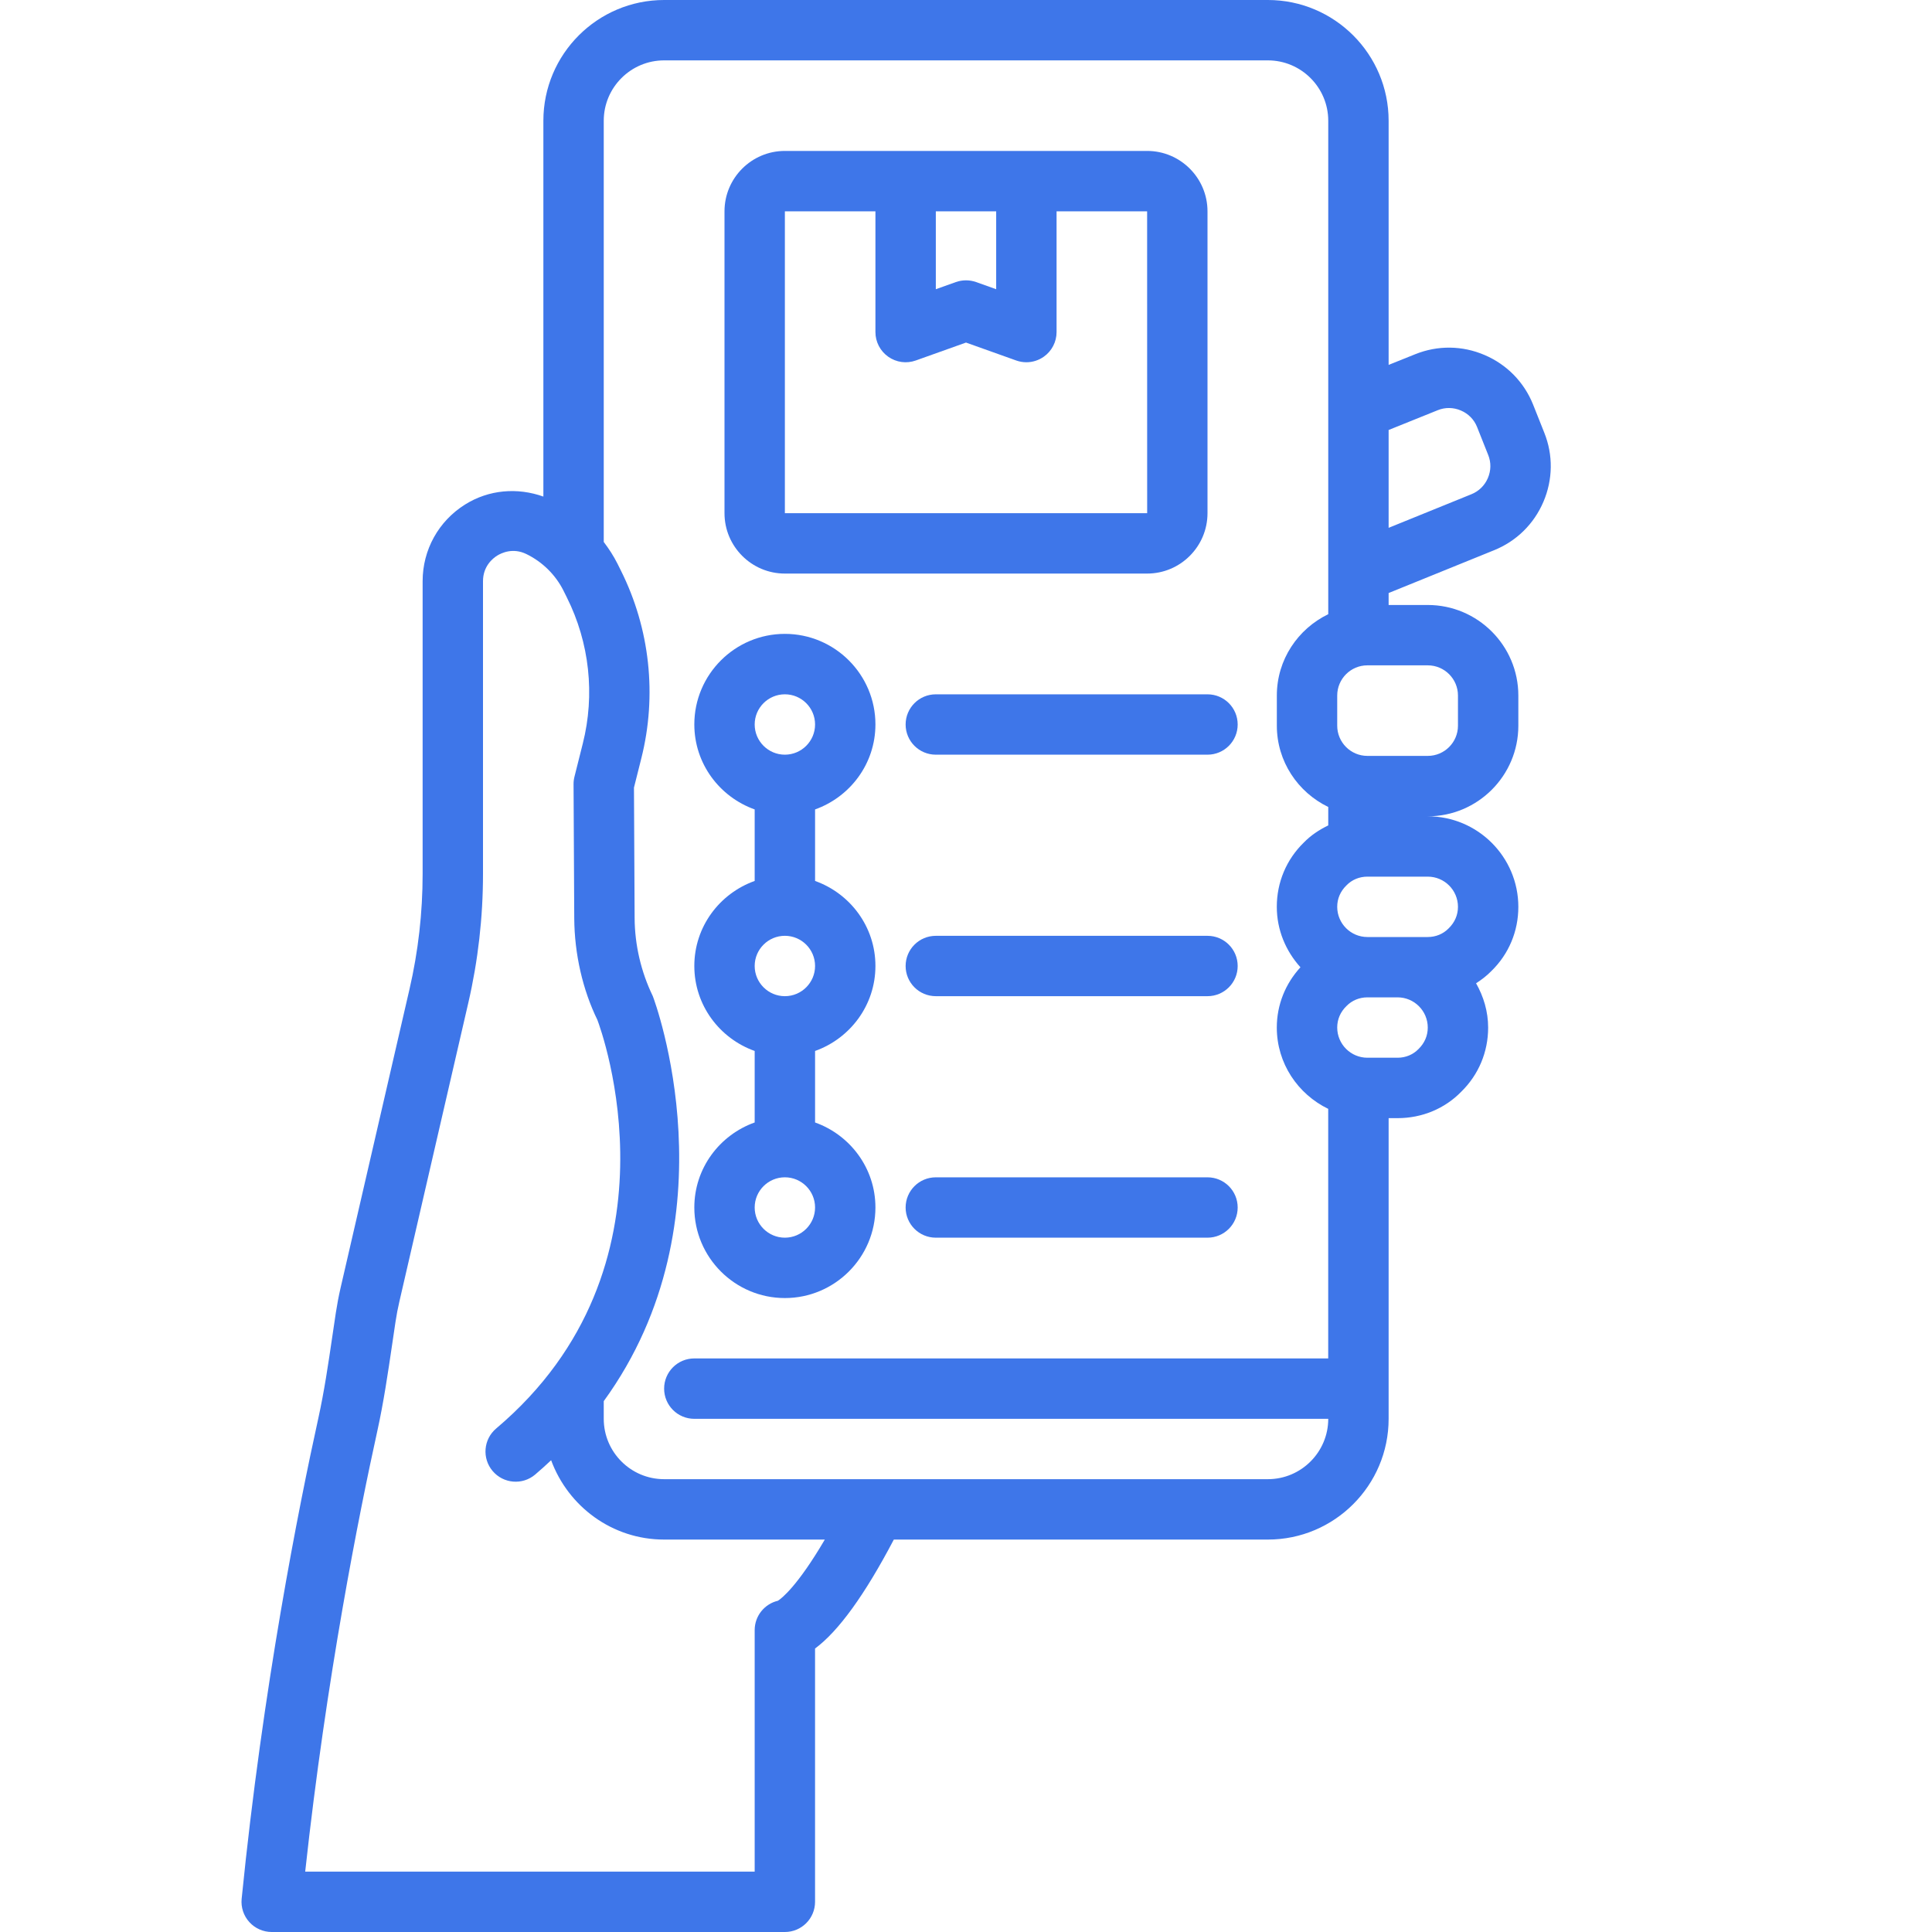 <svg width="100" height="100" viewBox="0 0 100 100" fill="none" xmlns="http://www.w3.org/2000/svg">
<path d="M12.905 99.486C13.2 99.812 13.622 100 14.062 100H40.625C41.489 100 42.187 99.3 42.187 98.438V85.327C43.403 84.43 44.769 82.536 46.264 79.688H65.625C69.072 79.688 71.875 76.884 71.875 73.438V57.875H72.339C73.606 57.875 74.786 57.38 75.633 56.508C76.531 55.631 77.026 54.453 77.026 53.188C77.026 52.35 76.787 51.575 76.401 50.894C76.687 50.711 76.958 50.503 77.195 50.259C78.094 49.383 78.589 48.205 78.589 46.939C78.589 44.355 76.486 42.252 73.901 42.252C76.486 42.252 78.589 40.148 78.589 37.564V36.002C78.589 33.417 76.486 31.314 73.901 31.314H71.875V30.695L77.325 28.483C78.484 28.017 79.394 27.127 79.887 25.973C80.38 24.819 80.394 23.545 79.93 22.392L79.35 20.934C78.884 19.777 77.994 18.867 76.841 18.375C75.689 17.881 74.415 17.867 73.255 18.333L71.875 18.887V6.25C71.875 2.803 69.072 0 65.625 0H34.375C30.928 0 28.125 2.803 28.125 6.25V25.703C26.78 25.223 25.303 25.342 24.073 26.113C22.697 26.975 21.875 28.459 21.875 30.083V45.234C21.875 47.244 21.647 49.253 21.194 51.206L17.627 66.666C17.53 67.088 17.45 67.513 17.384 67.941L17.206 69.139C16.989 70.616 16.784 72.009 16.477 73.405C15.466 77.991 13.605 87.32 12.508 98.281C12.464 98.722 12.608 99.158 12.905 99.486ZM73.422 54.298C73.139 54.589 72.755 54.748 72.339 54.748H70.776C69.914 54.748 69.214 54.047 69.214 53.186C69.214 52.769 69.373 52.384 69.694 52.073C69.975 51.783 70.361 51.623 70.776 51.623H72.339C73.201 51.623 73.901 52.325 73.901 53.186C73.901 53.603 73.74 53.987 73.422 54.298ZM75.464 46.938C75.464 47.353 75.303 47.739 74.984 48.05C74.701 48.341 74.317 48.5 73.901 48.5H70.776C69.914 48.5 69.214 47.798 69.214 46.938C69.214 46.52 69.373 46.136 69.694 45.825C69.975 45.534 70.361 45.375 70.776 45.375H73.901C74.764 45.375 75.464 46.075 75.464 46.938ZM75.464 36V37.562C75.464 38.423 74.764 39.125 73.901 39.125H70.776C69.914 39.125 69.214 38.423 69.214 37.562V36C69.214 35.139 69.914 34.438 70.776 34.438H73.901C74.764 34.438 75.464 35.138 75.464 36ZM74.422 21.23C74.803 21.077 75.227 21.081 75.614 21.247C76 21.411 76.298 21.714 76.45 22.094L77.03 23.552C77.184 23.934 77.178 24.358 77.012 24.744C76.847 25.13 76.545 25.427 76.156 25.583L71.875 27.32V22.256L74.422 21.23ZM34.375 3.125H65.625C67.348 3.125 68.75 4.527 68.75 6.25V31.791C67.181 32.55 66.089 34.142 66.089 35.998V37.561C66.089 39.417 67.181 41.009 68.75 41.769V42.723C68.281 42.95 67.847 43.237 67.483 43.612C66.584 44.487 66.087 45.667 66.087 46.936C66.087 48.144 66.559 49.234 67.311 50.066C66.531 50.917 66.087 52.008 66.087 53.186C66.087 55.042 67.18 56.634 68.748 57.394V70.312H35.937C35.073 70.312 34.375 71.013 34.375 71.875C34.375 72.737 35.073 73.438 35.937 73.438H68.75C68.75 75.161 67.348 76.562 65.625 76.562H34.375C32.651 76.562 31.25 75.161 31.25 73.438V72.523C38.092 63.1 33.881 51.784 33.786 51.552C33.178 50.298 32.855 48.903 32.848 47.513L32.814 40.766L33.194 39.255C34.016 35.994 33.641 32.539 32.137 29.531L31.961 29.177C31.761 28.778 31.517 28.405 31.25 28.052V6.25C31.25 4.527 32.651 3.125 34.375 3.125ZM19.528 74.078C19.859 72.575 20.081 71.059 20.297 69.594L20.472 68.412C20.525 68.061 20.592 67.713 20.672 67.367L24.239 51.909C24.744 49.727 25 47.48 25 45.234V30.083C25 29.302 25.512 28.897 25.733 28.759C25.956 28.622 26.545 28.336 27.245 28.678C28.073 29.08 28.756 29.753 29.166 30.572L29.342 30.927C30.512 33.267 30.806 35.953 30.164 38.491L29.736 40.195C29.703 40.322 29.687 40.453 29.687 40.584L29.723 47.528C29.733 49.381 30.164 51.242 30.92 52.789C31.116 53.306 35.615 65.542 25.683 73.938C25.023 74.494 24.941 75.48 25.498 76.139C26.056 76.798 27.041 76.881 27.7 76.323C27.989 76.08 28.259 75.83 28.526 75.581C29.406 77.97 31.684 79.688 34.375 79.688H42.692C41.284 82.091 40.459 82.733 40.264 82.855C39.575 83.017 39.062 83.636 39.062 84.375V96.875H15.797C16.892 86.822 18.586 78.356 19.528 74.078Z" fill="#3E76E9"/>
<path d="M40.625 29.688H59.375C61.098 29.688 62.5 28.286 62.5 26.562V10.938C62.5 9.214 61.098 7.812 59.375 7.812H40.625C38.902 7.812 37.5 9.214 37.5 10.938V26.562C37.5 28.286 38.902 29.688 40.625 29.688ZM48.438 10.938H51.562V14.97L50.525 14.6C50.186 14.48 49.814 14.48 49.475 14.6L48.438 14.97V10.938ZM40.625 10.938H45.312V17.188C45.312 17.695 45.559 18.172 45.975 18.464C46.392 18.759 46.923 18.83 47.4 18.659L50 17.731L52.6 18.659C52.77 18.72 52.948 18.75 53.125 18.75C53.442 18.75 53.758 18.653 54.025 18.464C54.441 18.172 54.688 17.695 54.688 17.188V10.938H59.375L59.377 26.562H40.625V10.938Z" fill="#3E76E9"/>
<path d="M35.938 62.499C35.938 65.084 38.041 67.187 40.625 67.187C43.209 67.187 45.312 65.084 45.312 62.499C45.312 60.465 44.002 58.746 42.188 58.099V54.398C44.002 53.751 45.312 52.032 45.312 49.998C45.312 47.963 44.002 46.245 42.188 45.598V41.896C44.002 41.249 45.312 39.531 45.312 37.496C45.312 34.912 43.209 32.809 40.625 32.809C38.041 32.809 35.938 34.912 35.938 37.496C35.938 39.531 37.248 41.249 39.062 41.896V45.598C37.248 46.245 35.938 47.963 35.938 49.998C35.938 52.032 37.248 53.751 39.062 54.398V58.099C37.248 58.746 35.938 60.465 35.938 62.499ZM40.625 64.062C39.763 64.062 39.062 63.36 39.062 62.499C39.062 61.638 39.763 60.937 40.625 60.937C41.487 60.937 42.188 61.638 42.188 62.499C42.188 63.36 41.487 64.062 40.625 64.062ZM40.625 35.937C41.487 35.937 42.188 36.638 42.188 37.499C42.188 38.36 41.487 39.062 40.625 39.062C39.763 39.062 39.062 38.36 39.062 37.499C39.062 36.638 39.763 35.937 40.625 35.937ZM40.625 48.437C41.487 48.437 42.188 49.138 42.188 49.999C42.188 50.86 41.487 51.562 40.625 51.562C39.763 51.562 39.062 50.86 39.062 49.999C39.062 49.138 39.763 48.437 40.625 48.437Z" fill="#3E76E9"/>
<path d="M48.438 35.938C47.573 35.938 46.875 36.638 46.875 37.5C46.875 38.362 47.573 39.062 48.438 39.062H62.5C63.364 39.062 64.062 38.362 64.062 37.5C64.062 36.638 63.364 35.938 62.5 35.938H48.438Z" fill="#3E76E9"/>
<path d="M62.5 48.438H48.438C47.573 48.438 46.875 49.138 46.875 50C46.875 50.862 47.573 51.562 48.438 51.562H62.5C63.364 51.562 64.062 50.862 64.062 50C64.062 49.138 63.364 48.438 62.5 48.438Z" fill="#3E76E9"/>
<path d="M62.5 60.938H48.438C47.573 60.938 46.875 61.638 46.875 62.5C46.875 63.362 47.573 64.062 48.438 64.062H62.5C63.364 64.062 64.062 63.362 64.062 62.5C64.062 61.638 63.364 60.938 62.5 60.938Z" fill="#3E76E9"/>
</svg>
